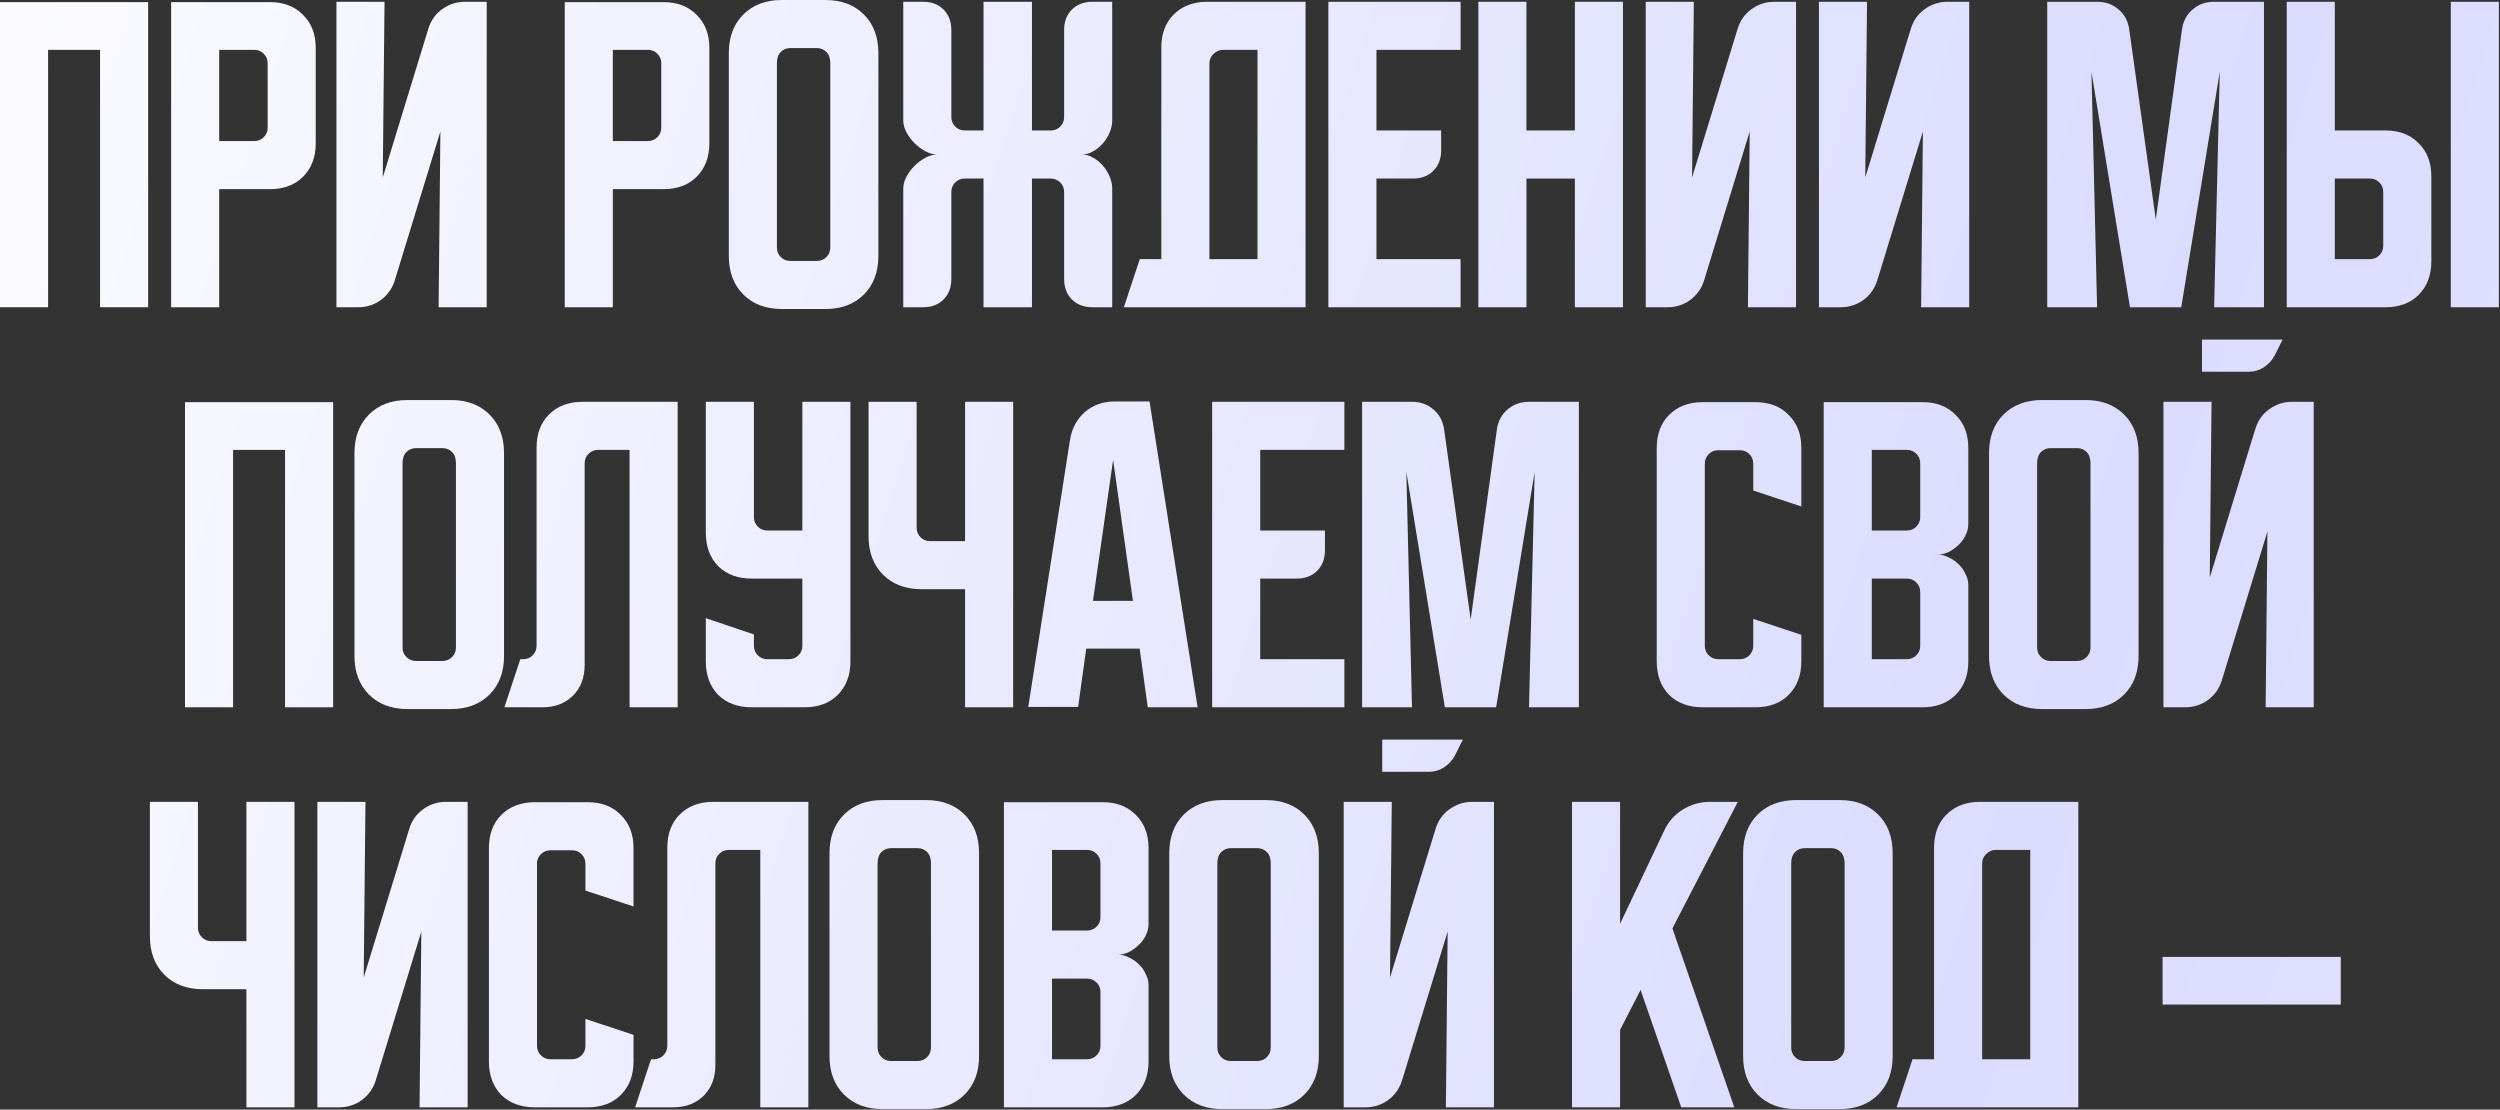 <?xml version="1.0" encoding="UTF-8"?> <svg xmlns="http://www.w3.org/2000/svg" viewBox="0 0 412.275 182.983" fill="none"><rect x="0" y="0" width="412.275" height="182.983" fill="#333333" stroke="none"/><path d="M356.633 165.663V157.806H386.015V165.663H356.633Z" fill="url(#paint0_linear_408_2010)"></path><path d="M315.391 174.679H318.946V139.812C318.946 137.518 319.626 135.691 320.988 134.331C322.387 132.931 324.233 132.232 326.527 132.232H342.736V182.609H312.767L315.391 174.679ZM334.805 174.679V140.161H329.093C328.509 140.161 327.984 140.395 327.519 140.861C327.089 141.289 326.877 141.794 326.877 142.377V174.679H334.805Z" fill="url(#paint1_linear_408_2010)"></path><path d="M287.458 140.686C287.458 138.043 288.255 135.924 289.847 134.331C291.441 132.737 293.56 131.94 296.204 131.94H303.375C306.018 131.94 308.137 132.737 309.731 134.331C311.325 135.924 312.12 138.043 312.12 140.686V174.154C312.12 176.797 311.325 178.916 309.731 180.51C308.137 182.104 306.018 182.9 303.375 182.9H296.204C293.56 182.9 291.441 182.104 289.847 180.51C288.255 178.916 287.458 176.797 287.458 174.154V140.686ZM297.603 174.971H301.975C302.598 174.971 303.122 174.757 303.55 174.329C303.977 173.902 304.192 173.377 304.192 172.755V142.377C304.192 141.561 303.977 140.939 303.55 140.511C303.122 140.084 302.598 139.87 301.975 139.87H297.603C296.981 139.87 296.456 140.084 296.029 140.511C295.601 140.939 295.387 141.561 295.387 142.377V172.755C295.387 173.377 295.601 173.902 296.029 174.329C296.456 174.757 296.981 174.971 297.603 174.971Z" fill="url(#paint2_linear_408_2010)"></path><path d="M267.167 132.232V152.348L274.455 136.955C275.118 135.516 276.127 134.37 277.489 133.515C278.888 132.659 280.385 132.232 281.976 132.232H286.584L275.797 153.106L286.002 182.609H277.254L270.55 163.251L267.167 169.84V182.609H259.239V132.232H267.167Z" fill="url(#paint3_linear_408_2010)"></path><path d="M229.518 132.231L229.227 161.21L236.749 136.663C237.176 135.302 237.934 134.233 239.023 133.456C240.15 132.64 241.413 132.231 242.812 132.231H246.369V182.609H238.44L238.731 153.63L231.21 178.177C230.782 179.538 230.004 180.626 228.877 181.442C227.789 182.22 226.545 182.609 225.146 182.609H221.589V132.231H229.518ZM241.238 121.97L239.897 124.652C239.47 125.429 238.867 126.07 238.09 126.576C237.351 127.042 236.535 127.275 235.641 127.275H227.944V121.97H241.238Z" fill="url(#paint4_linear_408_2010)"></path><path d="M192.823 140.686C192.823 138.043 193.62 135.924 195.213 134.331C196.807 132.737 198.925 131.94 201.569 131.94H208.74C211.384 131.94 213.502 132.737 215.096 134.331C216.689 135.924 217.487 138.043 217.487 140.686V174.154C217.487 176.797 216.689 178.916 215.096 180.51C213.502 182.104 211.384 182.9 208.74 182.9H201.569C198.925 182.9 196.807 182.104 195.213 180.51C193.62 178.916 192.823 176.797 192.823 174.154V140.686ZM202.968 174.971H207.341C207.963 174.971 208.488 174.757 208.915 174.329C209.343 173.902 209.557 173.377 209.557 172.755V142.377C209.557 141.561 209.343 140.939 208.915 140.511C208.488 140.084 207.963 139.87 207.341 139.87H202.968C202.346 139.87 201.821 140.084 201.394 140.511C200.966 140.939 200.752 141.561 200.752 142.377V172.755C200.752 173.377 200.966 173.902 201.394 174.329C201.821 174.757 202.346 174.971 202.968 174.971Z" fill="url(#paint5_linear_408_2010)"></path><path d="M165.56 132.29H181.827C184.121 132.29 185.947 132.99 187.308 134.389C188.707 135.749 189.407 137.576 189.407 139.87V152.406C189.407 153.028 189.252 153.65 188.941 154.271C188.668 154.855 188.28 155.379 187.774 155.846C187.308 156.312 186.764 156.701 186.142 157.012C185.559 157.284 184.976 157.42 184.393 157.42C184.976 157.42 185.559 157.576 186.142 157.886C186.764 158.159 187.308 158.528 187.774 158.994C188.28 159.461 188.668 160.005 188.941 160.627C189.252 161.21 189.407 161.813 189.407 162.435V175.029C189.407 177.322 188.707 179.168 187.308 180.568C185.947 181.928 184.121 182.609 181.827 182.609H165.56V132.29ZM173.489 161.385V174.679H179.262C179.884 174.679 180.408 174.465 180.836 174.037C181.263 173.61 181.477 173.085 181.477 172.463V163.601C181.477 162.979 181.263 162.454 180.836 162.026C180.408 161.599 179.884 161.385 179.262 161.385H173.489ZM179.262 153.455C179.884 153.455 180.408 153.242 180.836 152.814C181.263 152.386 181.477 151.862 181.477 151.24V142.377C181.477 141.755 181.263 141.23 180.836 140.803C180.408 140.375 179.884 140.161 179.262 140.161H173.489V153.455H179.262Z" fill="url(#paint6_linear_408_2010)"></path><path d="M136.793 140.686C136.793 138.043 137.59 135.924 139.184 134.331C140.778 132.737 142.896 131.94 145.539 131.94H152.711C155.354 131.94 157.473 132.737 159.067 134.331C160.66 135.924 161.457 138.043 161.457 140.686V174.154C161.457 176.797 160.66 178.916 159.067 180.51C157.473 182.104 155.354 182.9 152.711 182.9H145.539C142.896 182.9 140.778 182.104 139.184 180.51C137.59 178.916 136.793 176.797 136.793 174.154V140.686ZM146.939 174.971H151.312C151.934 174.971 152.458 174.757 152.886 174.329C153.314 173.902 153.527 173.377 153.527 172.755V142.377C153.527 141.561 153.314 140.939 152.886 140.511C152.458 140.084 151.934 139.87 151.312 139.87H146.939C146.317 139.87 145.792 140.084 145.365 140.511C144.937 140.939 144.723 141.561 144.723 142.377V172.755C144.723 173.377 144.937 173.902 145.365 174.329C145.792 174.757 146.317 174.971 146.939 174.971Z" fill="url(#paint7_linear_408_2010)"></path><path d="M104.738 182.609L107.362 174.679H107.828C108.45 174.679 108.975 174.465 109.403 174.038C109.83 173.61 110.044 173.085 110.044 172.464V139.812C110.044 137.518 110.724 135.691 112.085 134.331C113.484 132.931 115.33 132.232 117.624 132.232H133.308V182.609H125.379V140.161H120.19C119.567 140.161 119.043 140.375 118.615 140.803C118.188 141.23 117.974 141.755 117.974 142.377V175.612C117.974 177.711 117.332 179.402 116.05 180.685C114.767 181.967 113.076 182.609 110.977 182.609H104.738Z" fill="url(#paint8_linear_408_2010)"></path><path d="M80.628 175.029V139.87C80.628 137.576 81.308 135.749 82.668 134.389C84.067 132.99 85.914 132.29 88.207 132.29H96.895C99.188 132.29 101.015 132.99 102.376 134.389C103.775 135.749 104.475 137.576 104.475 139.87V149.49L96.545 146.866V142.435C96.545 141.813 96.332 141.289 95.904 140.861C95.476 140.433 94.952 140.22 94.33 140.22H90.773C90.151 140.22 89.626 140.433 89.199 140.861C88.771 141.289 88.557 141.813 88.557 142.435V172.463C88.557 173.085 88.771 173.61 89.199 174.037C89.626 174.465 90.151 174.679 90.773 174.679H94.33C94.952 174.679 95.476 174.465 95.904 174.037C96.332 173.61 96.545 173.085 96.545 172.463V168.032L104.475 170.656V175.029C104.475 177.322 103.775 179.168 102.376 180.568C101.015 181.928 99.188 182.609 96.895 182.609H88.207C85.914 182.609 84.067 181.928 82.668 180.568C81.308 179.168 80.628 177.322 80.628 175.029Z" fill="url(#paint9_linear_408_2010)"></path><path d="M52.339 182.609V132.232H60.269L59.978 161.21L67.499 136.663C67.927 135.303 68.685 134.234 69.773 133.456C70.901 132.64 72.164 132.232 73.563 132.232H77.12V182.609H69.19L69.482 153.63L61.96 178.177C61.532 179.538 60.755 180.626 59.628 181.443C58.539 182.22 57.296 182.609 55.896 182.609H52.339Z" fill="url(#paint10_linear_408_2010)"></path><path d="M32.646 132.232V152.989C32.646 153.611 32.86 154.136 33.288 154.563C33.715 154.991 34.24 155.205 34.862 155.205H40.635V132.232H48.564V182.609H40.635V163.134H33.463C30.82 163.134 28.701 162.338 27.107 160.744C25.514 159.15 24.717 157.031 24.717 154.388V132.232H32.646Z" fill="url(#paint11_linear_408_2010)"></path><path d="M364.706 66.261L364.414 95.24L371.937 70.693C372.365 69.332 373.122 68.263 374.211 67.486C375.338 66.67 376.6 66.261 377.999 66.261H381.557V116.639H373.626L373.919 87.66L366.398 112.207C365.971 113.568 365.191 114.656 364.064 115.473C362.977 116.25 361.733 116.639 360.334 116.639H356.776V66.261H364.706ZM376.425 55.999L375.086 58.682C374.658 59.459 374.054 60.101 373.277 60.606C372.54 61.072 371.722 61.305 370.828 61.305H363.132V55.999H376.425Z" fill="url(#paint12_linear_408_2010)"></path><path d="M328.011 74.716C328.011 72.073 328.806 69.954 330.4 68.361C331.994 66.767 334.113 65.97 336.757 65.97H343.928C346.571 65.97 348.69 66.767 350.284 68.361C351.878 69.954 352.673 72.073 352.673 74.716V108.184C352.673 110.827 351.878 112.946 350.284 114.54C348.69 116.133 346.571 116.93 343.928 116.93H336.757C334.113 116.93 331.994 116.133 330.4 114.54C328.806 112.946 328.011 110.827 328.011 108.184V74.716ZM338.156 109.001H342.528C343.151 109.001 343.675 108.787 344.103 108.359C344.53 107.931 344.745 107.407 344.745 106.785V76.407C344.745 75.591 344.53 74.969 344.103 74.541C343.675 74.114 343.151 73.9 342.528 73.9H338.156C337.534 73.9 337.009 74.114 336.582 74.541C336.154 74.969 335.939 75.591 335.939 76.407V106.785C335.939 107.407 336.154 107.931 336.582 108.359C337.009 108.787 337.534 109.001 338.156 109.001Z" fill="url(#paint13_linear_408_2010)"></path><path d="M300.746 66.32H317.015C319.309 66.32 321.135 67.019 322.497 68.419C323.896 69.779 324.596 71.606 324.596 73.9V86.436C324.596 87.058 324.438 87.679 324.128 88.301C323.856 88.885 323.466 89.409 322.962 89.876C322.497 90.342 321.952 90.731 321.33 91.042C320.745 91.314 320.163 91.45 319.581 91.45C320.163 91.45 320.745 91.606 321.33 91.916C321.952 92.189 322.497 92.558 322.962 93.024C323.466 93.491 323.856 94.035 324.128 94.657C324.438 95.24 324.596 95.843 324.596 96.464V109.059C324.596 111.352 323.896 113.199 322.497 114.598C321.135 115.958 319.309 116.638 317.015 116.638H300.746V66.32ZM308.677 95.415V108.709H314.449C315.071 108.709 315.596 108.495 316.023 108.067C316.45 107.64 316.665 107.115 316.665 106.493V97.631C316.665 97.009 316.45 96.484 316.023 96.056C315.596 95.629 315.071 95.415 314.449 95.415H308.677ZM314.449 87.485C315.071 87.485 315.596 87.271 316.023 86.844C316.45 86.416 316.665 85.891 316.665 85.27V76.407C316.665 75.785 316.45 75.26 316.023 74.832C315.596 74.405 315.071 74.191 314.449 74.191H308.677V87.485H314.449Z" fill="url(#paint14_linear_408_2010)"></path><path d="M273.211 109.059V73.9C273.211 71.606 273.891 69.779 275.253 68.419C276.652 67.019 278.498 66.32 280.792 66.32H289.477C291.771 66.32 293.6 67.019 294.959 68.419C296.359 69.779 297.058 71.606 297.058 73.9V83.52L289.127 80.896V76.465C289.127 75.843 288.915 75.318 288.488 74.891C288.061 74.463 287.536 74.25 286.914 74.25H283.356C282.733 74.25 282.209 74.463 281.781 74.891C281.354 75.318 281.142 75.843 281.142 76.465V106.493C281.142 107.115 281.354 107.64 281.781 108.067C282.209 108.495 282.733 108.709 283.356 108.709H286.914C287.536 108.709 288.061 108.495 288.488 108.067C288.915 107.64 289.127 107.115 289.127 106.493V102.062L297.058 104.686V109.059C297.058 111.352 296.359 113.199 294.959 114.598C293.6 115.958 291.771 116.638 289.477 116.638H280.792C278.498 116.638 276.652 115.958 275.253 114.598C273.891 113.199 273.211 111.352 273.211 109.059Z" fill="url(#paint15_linear_408_2010)"></path><path d="M224.629 116.639V66.262H232.851C234.25 66.262 235.436 66.689 236.407 67.544C237.379 68.361 237.962 69.469 238.157 70.868L242.53 102.179L246.844 70.868C247.039 69.469 247.622 68.361 248.594 67.544C249.565 66.689 250.751 66.262 252.15 66.262H260.371V116.639H252.15L253.082 77.806L246.728 116.639H238.273L231.918 77.806L232.851 116.639H224.629Z" fill="url(#paint16_linear_408_2010)"></path><path d="M199.895 66.262H221.701V74.191H207.824V87.485H218.494V90.751C218.494 92.15 218.067 93.277 217.212 94.132C216.357 94.988 215.229 95.415 213.83 95.415H207.824V108.709H221.701V116.639H199.895V66.262Z" fill="url(#paint17_linear_408_2010)"></path><path d="M176.451 72.559C176.762 70.654 177.578 69.119 178.9 67.952C180.26 66.786 181.912 66.203 183.856 66.203H189.57L197.499 116.639H189.278L187.937 106.96H179.133L177.792 116.58H169.57L176.451 72.559ZM180.241 99.089H186.829L183.564 75.824L180.241 99.089Z" fill="url(#paint18_linear_408_2010)"></path><path d="M151.162 66.262V87.019C151.162 87.641 151.376 88.166 151.804 88.593C152.231 89.021 152.756 89.235 153.378 89.235H159.15V66.262H167.08V116.639H159.15V97.164H151.978C149.335 97.164 147.217 96.367 145.623 94.774C144.029 93.18 143.232 91.062 143.232 88.418V66.262H151.162Z" fill="url(#paint19_linear_408_2010)"></path><path d="M116.397 66.262H124.327V85.27C124.327 85.892 124.541 86.416 124.968 86.844C125.396 87.271 125.921 87.485 126.543 87.485H132.315V66.262H140.245V109.059C140.245 111.352 139.545 113.199 138.146 114.598C136.785 115.959 134.958 116.639 132.665 116.639H123.977C121.684 116.639 119.837 115.959 118.438 114.598C117.078 113.199 116.397 111.352 116.397 109.059V101.945L124.327 104.627V106.493C124.327 107.115 124.541 107.64 124.968 108.068C125.396 108.495 125.921 108.709 126.543 108.709H130.099C130.721 108.709 131.246 108.495 131.674 108.068C132.101 107.64 132.315 107.115 132.315 106.493V95.415H123.977C121.684 95.415 119.837 94.735 118.438 93.374C117.078 91.975 116.397 90.129 116.397 87.835V66.262Z" fill="url(#paint20_linear_408_2010)"></path><path d="M83.18 116.639L85.804 108.709H86.271C86.893 108.709 87.417 108.495 87.845 108.068C88.273 107.64 88.487 107.115 88.487 106.493V73.842C88.487 71.548 89.167 69.721 90.527 68.361C91.926 66.961 93.773 66.262 96.066 66.262H111.751V116.639H103.821V74.191H98.632C98.01 74.191 97.485 74.405 97.058 74.833C96.63 75.26 96.416 75.785 96.416 76.407V109.642C96.416 111.741 95.775 113.432 94.492 114.715C93.209 115.997 91.518 116.639 89.419 116.639H83.18Z" fill="url(#paint21_linear_408_2010)"></path><path d="M58.455 74.716C58.455 72.073 59.252 69.954 60.846 68.361C62.439 66.767 64.558 65.97 67.201 65.97H74.373C77.016 65.97 79.134 66.767 80.728 68.361C82.322 69.954 83.119 72.073 83.119 74.716V108.184C83.119 110.827 82.322 112.946 80.728 114.54C79.134 116.133 77.016 116.93 74.373 116.93H67.201C64.558 116.93 62.439 116.133 60.846 114.54C59.252 112.946 58.455 110.827 58.455 108.184V74.716ZM68.6 109.001H72.973C73.595 109.001 74.12 108.787 74.548 108.359C74.975 107.931 75.189 107.407 75.189 106.785V76.407C75.189 75.591 74.975 74.969 74.548 74.541C74.12 74.114 73.595 73.9 72.973 73.9H68.6C67.978 73.9 67.454 74.114 67.026 74.541C66.598 74.969 66.385 75.591 66.385 76.407V106.785C66.385 107.407 66.598 107.931 67.026 108.359C67.454 108.787 67.978 109.001 68.6 109.001Z" fill="url(#paint22_linear_408_2010)"></path><path d="M30.509 66.32H54.939V116.638H47.009V74.191H38.438V116.638H30.509V66.32Z" fill="url(#paint23_linear_408_2010)"></path><path d="M385.033 0.292V21.515H393.371C395.664 21.515 397.491 22.215 398.853 23.614C400.252 24.975 400.952 26.802 400.952 29.095V43.089C400.952 45.382 400.252 47.229 398.853 48.628C397.491 49.989 395.664 50.669 393.371 50.669H377.105V0.292H385.033ZM404.16 50.669V0.292H412.088V50.669H404.16ZM385.033 29.445V42.739H390.807C391.429 42.739 391.954 42.525 392.381 42.098C392.808 41.67 393.021 41.145 393.021 40.523V31.661C393.021 31.039 392.808 30.514 392.381 30.086C391.954 29.659 391.429 29.445 390.807 29.445H385.033Z" fill="url(#paint24_linear_408_2010)"></path><path d="M337.611 50.669V0.292H345.832C347.231 0.292 348.418 0.719 349.387 1.574C350.359 2.391 350.944 3.498 351.139 4.898L355.511 36.209L359.826 4.898C360.019 3.498 360.604 2.391 361.576 1.574C362.547 0.719 363.732 0.292 365.131 0.292H373.352V50.669H365.131L366.063 11.836L359.709 50.669H351.254L344.9 11.836L345.832 50.669H337.611Z" fill="url(#paint25_linear_408_2010)"></path><path d="M299.962 50.669V0.292H307.892L307.6 29.27L315.121 4.723C315.548 3.362 316.308 2.293 317.395 1.516C318.521 0.7 319.786 0.292 321.185 0.292H324.743V50.669H316.812L317.105 21.69L309.581 46.237C309.154 47.598 308.377 48.686 307.25 49.503C306.161 50.28 304.916 50.669 303.517 50.669H299.962Z" fill="url(#paint26_linear_408_2010)"></path><path d="M271.4 50.669V0.292H279.33L279.038 29.27L286.559 4.723C286.989 3.362 287.746 2.293 288.835 1.516C289.962 0.7 291.224 0.292 292.623 0.292H296.181V50.669H288.25L288.543 21.69L281.022 46.237C280.592 47.598 279.815 48.686 278.688 49.503C277.601 50.28 276.357 50.669 274.958 50.669H271.4Z" fill="url(#paint27_linear_408_2010)"></path><path d="M243.796 0.292H251.725V21.515H259.714V0.292H267.644V50.669H259.714V29.445H251.725V50.669H243.796V0.292Z" fill="url(#paint28_linear_408_2010)"></path><path d="M219.061 0.292H240.868V8.221H226.99V21.515H237.661V24.78C237.661 26.18 237.233 27.307 236.378 28.162C235.523 29.017 234.395 29.445 232.996 29.445H226.99V42.739H240.868V50.669H219.061V0.292Z" fill="url(#paint29_linear_408_2010)"></path><path d="M187.958 42.739H191.514V7.872C191.514 5.578 192.195 3.751 193.555 2.391C194.955 0.991 196.801 0.292 199.094 0.292H215.303V50.669H185.334L187.958 42.739ZM207.374 42.739V8.221H201.66C201.077 8.221 200.552 8.455 200.085 8.921C199.658 9.349 199.444 9.854 199.444 10.437V42.739H207.374Z" fill="url(#paint30_linear_408_2010)"></path><path d="M148.956 31.078C148.956 30.456 149.131 29.814 149.481 29.154C149.83 28.493 150.277 27.89 150.822 27.346C151.366 26.802 151.968 26.355 152.629 26.005C153.29 25.655 153.931 25.48 154.553 25.48C153.931 25.48 153.29 25.305 152.629 24.955C151.968 24.606 151.366 24.159 150.822 23.614C150.277 23.07 149.83 22.468 149.481 21.807C149.131 21.146 148.956 20.505 148.956 19.883V0.292H152.221C153.62 0.292 154.748 0.719 155.603 1.574C156.458 2.43 156.886 3.557 156.886 4.956V19.3C156.886 19.922 157.099 20.446 157.527 20.874C157.954 21.302 158.479 21.515 159.101 21.515H162.191V0.292H170.18V21.515H173.27C173.892 21.515 174.416 21.302 174.844 20.874C175.272 20.446 175.485 19.922 175.485 19.3V4.956C175.485 3.557 175.913 2.43 176.768 1.574C177.623 0.719 178.751 0.292 180.15 0.292H183.415V19.883C183.415 20.505 183.279 21.146 183.007 21.807C182.735 22.468 182.366 23.07 181.899 23.614C181.433 24.159 180.888 24.606 180.267 24.955C179.684 25.305 179.062 25.48 178.401 25.48C179.062 25.48 179.684 25.655 180.267 26.005C180.888 26.355 181.433 26.802 181.899 27.346C182.366 27.89 182.735 28.493 183.007 29.154C183.279 29.814 183.415 30.456 183.415 31.078V50.669H180.15C178.751 50.669 177.623 50.241 176.768 49.386C175.913 48.531 175.485 47.404 175.485 46.004V31.661C175.485 31.039 175.272 30.514 174.844 30.086C174.416 29.659 173.892 29.445 173.27 29.445H170.18V50.669H162.191V29.445H159.101C158.479 29.445 157.954 29.659 157.527 30.086C157.099 30.514 156.886 31.039 156.886 31.661V46.004C156.886 47.404 156.458 48.531 155.603 49.386C154.748 50.241 153.62 50.669 152.221 50.669H148.956V31.078Z" fill="url(#paint31_linear_408_2010)"></path><path d="M120.19 8.746C120.19 6.103 120.986 3.984 122.58 2.391C124.174 0.797 126.292 0 128.936 0H136.107C138.751 0 140.869 0.797 142.463 2.391C144.057 3.984 144.853 6.103 144.853 8.746V42.214C144.853 44.857 144.057 46.976 142.463 48.57C140.869 50.163 138.751 50.96 136.107 50.96H128.936C126.292 50.96 124.174 50.163 122.58 48.57C120.986 46.976 120.19 44.857 120.19 42.214V8.746ZM130.335 43.031H134.708C135.33 43.031 135.855 42.817 136.282 42.389C136.71 41.961 136.924 41.437 136.924 40.815V10.437C136.924 9.621 136.71 8.999 136.282 8.571C135.855 8.144 135.33 7.93 134.708 7.93H130.335C129.713 7.93 129.188 8.144 128.761 8.571C128.333 8.999 128.119 9.621 128.119 10.437V40.815C128.119 41.437 128.333 41.961 128.761 42.389C129.188 42.817 129.713 43.031 130.335 43.031Z" fill="url(#paint32_linear_408_2010)"></path><path d="M93.132 0.35H109.399C111.693 0.35 113.519 1.049 114.88 2.449C116.279 3.809 116.979 5.636 116.979 7.93V23.614C116.979 25.908 116.279 27.754 114.88 29.153C113.519 30.514 111.693 31.194 109.399 31.194H101.061V50.668H93.132V0.35ZM101.061 8.221V23.264H106.834C107.456 23.264 107.98 23.05 108.408 22.623C108.835 22.195 109.049 21.671 109.049 21.049V10.437C109.049 9.815 108.835 9.29 108.408 8.862C107.98 8.435 107.456 8.221 106.834 8.221H101.061Z" fill="url(#paint33_linear_408_2010)"></path><path d="M55.483 50.669V0.292H63.412L63.121 29.27L70.643 4.723C71.07 3.362 71.828 2.293 72.916 1.516C74.044 0.7 75.307 0.292 76.706 0.292H80.263V50.669H72.333L72.625 21.69L65.103 46.237C64.676 47.598 63.898 48.686 62.771 49.503C61.683 50.28 60.439 50.669 59.039 50.669H55.483Z" fill="url(#paint34_linear_408_2010)"></path><path d="M28.22 0.35H44.487C46.781 0.35 48.608 1.049 49.968 2.449C51.368 3.809 52.067 5.636 52.067 7.93V23.614C52.067 25.908 51.368 27.754 49.968 29.153C48.608 30.514 46.781 31.194 44.487 31.194H36.149V50.668H28.22V0.35ZM36.149 8.221V23.264H41.922C42.544 23.264 43.069 23.05 43.496 22.623C43.924 22.195 44.137 21.671 44.137 21.049V10.437C44.137 9.815 43.924 9.29 43.496 8.862C43.069 8.435 42.544 8.221 41.922 8.221H36.149Z" fill="url(#paint35_linear_408_2010)"></path><path d="M0 0.35H24.431V50.668H16.501V8.221H7.93V50.668H0V0.35Z" fill="url(#paint36_linear_408_2010)"></path><defs><linearGradient id="paint0_linear_408_2010" x1="-117.487" y1="191.033" x2="1719.04" y2="774.957" gradientUnits="userSpaceOnUse"><stop stop-color="white"></stop><stop offset="0.215" stop-color="#DBDCFF"></stop><stop offset="0.46" stop-color="white"></stop><stop offset="0.71" stop-color="#DBDCFF"></stop><stop offset="1" stop-color="white"></stop></linearGradient><linearGradient id="paint1_linear_408_2010" x1="-117.487" y1="191.033" x2="1719.04" y2="774.957" gradientUnits="userSpaceOnUse"><stop stop-color="white"></stop><stop offset="0.215" stop-color="#DBDCFF"></stop><stop offset="0.46" stop-color="white"></stop><stop offset="0.71" stop-color="#DBDCFF"></stop><stop offset="1" stop-color="white"></stop></linearGradient><linearGradient id="paint2_linear_408_2010" x1="-117.487" y1="191.033" x2="1719.04" y2="774.957" gradientUnits="userSpaceOnUse"><stop stop-color="white"></stop><stop offset="0.215" stop-color="#DBDCFF"></stop><stop offset="0.46" stop-color="white"></stop><stop offset="0.71" stop-color="#DBDCFF"></stop><stop offset="1" stop-color="white"></stop></linearGradient><linearGradient id="paint3_linear_408_2010" x1="-117.487" y1="191.033" x2="1719.04" y2="774.957" gradientUnits="userSpaceOnUse"><stop stop-color="white"></stop><stop offset="0.215" stop-color="#DBDCFF"></stop><stop offset="0.46" stop-color="white"></stop><stop offset="0.71" stop-color="#DBDCFF"></stop><stop offset="1" stop-color="white"></stop></linearGradient><linearGradient id="paint4_linear_408_2010" x1="-117.487" y1="191.032" x2="1719.04" y2="774.957" gradientUnits="userSpaceOnUse"><stop stop-color="white"></stop><stop offset="0.215" stop-color="#DBDCFF"></stop><stop offset="0.46" stop-color="white"></stop><stop offset="0.71" stop-color="#DBDCFF"></stop><stop offset="1" stop-color="white"></stop></linearGradient><linearGradient id="paint5_linear_408_2010" x1="-117.487" y1="191.033" x2="1719.04" y2="774.957" gradientUnits="userSpaceOnUse"><stop stop-color="white"></stop><stop offset="0.215" stop-color="#DBDCFF"></stop><stop offset="0.46" stop-color="white"></stop><stop offset="0.71" stop-color="#DBDCFF"></stop><stop offset="1" stop-color="white"></stop></linearGradient><linearGradient id="paint6_linear_408_2010" x1="-117.487" y1="191.032" x2="1719.04" y2="774.956" gradientUnits="userSpaceOnUse"><stop stop-color="white"></stop><stop offset="0.215" stop-color="#DBDCFF"></stop><stop offset="0.46" stop-color="white"></stop><stop offset="0.71" stop-color="#DBDCFF"></stop><stop offset="1" stop-color="white"></stop></linearGradient><linearGradient id="paint7_linear_408_2010" x1="-117.487" y1="191.033" x2="1719.04" y2="774.957" gradientUnits="userSpaceOnUse"><stop stop-color="white"></stop><stop offset="0.215" stop-color="#DBDCFF"></stop><stop offset="0.46" stop-color="white"></stop><stop offset="0.71" stop-color="#DBDCFF"></stop><stop offset="1" stop-color="white"></stop></linearGradient><linearGradient id="paint8_linear_408_2010" x1="-117.488" y1="191.033" x2="1719.04" y2="774.957" gradientUnits="userSpaceOnUse"><stop stop-color="white"></stop><stop offset="0.215" stop-color="#DBDCFF"></stop><stop offset="0.46" stop-color="white"></stop><stop offset="0.71" stop-color="#DBDCFF"></stop><stop offset="1" stop-color="white"></stop></linearGradient><linearGradient id="paint9_linear_408_2010" x1="-117.487" y1="191.032" x2="1719.04" y2="774.956" gradientUnits="userSpaceOnUse"><stop stop-color="white"></stop><stop offset="0.215" stop-color="#DBDCFF"></stop><stop offset="0.46" stop-color="white"></stop><stop offset="0.71" stop-color="#DBDCFF"></stop><stop offset="1" stop-color="white"></stop></linearGradient><linearGradient id="paint10_linear_408_2010" x1="-117.487" y1="191.033" x2="1719.04" y2="774.957" gradientUnits="userSpaceOnUse"><stop stop-color="white"></stop><stop offset="0.215" stop-color="#DBDCFF"></stop><stop offset="0.46" stop-color="white"></stop><stop offset="0.71" stop-color="#DBDCFF"></stop><stop offset="1" stop-color="white"></stop></linearGradient><linearGradient id="paint11_linear_408_2010" x1="-117.486" y1="191.033" x2="1719.04" y2="774.957" gradientUnits="userSpaceOnUse"><stop stop-color="white"></stop><stop offset="0.215" stop-color="#DBDCFF"></stop><stop offset="0.46" stop-color="white"></stop><stop offset="0.71" stop-color="#DBDCFF"></stop><stop offset="1" stop-color="white"></stop></linearGradient><linearGradient id="paint12_linear_408_2010" x1="-117.487" y1="191.032" x2="1719.04" y2="774.957" gradientUnits="userSpaceOnUse"><stop stop-color="white"></stop><stop offset="0.215" stop-color="#DBDCFF"></stop><stop offset="0.46" stop-color="white"></stop><stop offset="0.71" stop-color="#DBDCFF"></stop><stop offset="1" stop-color="white"></stop></linearGradient><linearGradient id="paint13_linear_408_2010" x1="-117.487" y1="191.033" x2="1719.04" y2="774.957" gradientUnits="userSpaceOnUse"><stop stop-color="white"></stop><stop offset="0.215" stop-color="#DBDCFF"></stop><stop offset="0.46" stop-color="white"></stop><stop offset="0.71" stop-color="#DBDCFF"></stop><stop offset="1" stop-color="white"></stop></linearGradient><linearGradient id="paint14_linear_408_2010" x1="-117.487" y1="191.032" x2="1719.04" y2="774.956" gradientUnits="userSpaceOnUse"><stop stop-color="white"></stop><stop offset="0.215" stop-color="#DBDCFF"></stop><stop offset="0.46" stop-color="white"></stop><stop offset="0.71" stop-color="#DBDCFF"></stop><stop offset="1" stop-color="white"></stop></linearGradient><linearGradient id="paint15_linear_408_2010" x1="-117.487" y1="191.032" x2="1719.04" y2="774.956" gradientUnits="userSpaceOnUse"><stop stop-color="white"></stop><stop offset="0.215" stop-color="#DBDCFF"></stop><stop offset="0.46" stop-color="white"></stop><stop offset="0.71" stop-color="#DBDCFF"></stop><stop offset="1" stop-color="white"></stop></linearGradient><linearGradient id="paint16_linear_408_2010" x1="-117.487" y1="191.033" x2="1719.04" y2="774.957" gradientUnits="userSpaceOnUse"><stop stop-color="white"></stop><stop offset="0.215" stop-color="#DBDCFF"></stop><stop offset="0.46" stop-color="white"></stop><stop offset="0.71" stop-color="#DBDCFF"></stop><stop offset="1" stop-color="white"></stop></linearGradient><linearGradient id="paint17_linear_408_2010" x1="-117.487" y1="191.033" x2="1719.04" y2="774.957" gradientUnits="userSpaceOnUse"><stop stop-color="white"></stop><stop offset="0.215" stop-color="#DBDCFF"></stop><stop offset="0.46" stop-color="white"></stop><stop offset="0.71" stop-color="#DBDCFF"></stop><stop offset="1" stop-color="white"></stop></linearGradient><linearGradient id="paint18_linear_408_2010" x1="-117.487" y1="191.033" x2="1719.04" y2="774.957" gradientUnits="userSpaceOnUse"><stop stop-color="white"></stop><stop offset="0.215" stop-color="#DBDCFF"></stop><stop offset="0.46" stop-color="white"></stop><stop offset="0.71" stop-color="#DBDCFF"></stop><stop offset="1" stop-color="white"></stop></linearGradient><linearGradient id="paint19_linear_408_2010" x1="-117.487" y1="191.033" x2="1719.04" y2="774.957" gradientUnits="userSpaceOnUse"><stop stop-color="white"></stop><stop offset="0.215" stop-color="#DBDCFF"></stop><stop offset="0.46" stop-color="white"></stop><stop offset="0.71" stop-color="#DBDCFF"></stop><stop offset="1" stop-color="white"></stop></linearGradient><linearGradient id="paint20_linear_408_2010" x1="-117.487" y1="191.033" x2="1719.04" y2="774.957" gradientUnits="userSpaceOnUse"><stop stop-color="white"></stop><stop offset="0.215" stop-color="#DBDCFF"></stop><stop offset="0.46" stop-color="white"></stop><stop offset="0.71" stop-color="#DBDCFF"></stop><stop offset="1" stop-color="white"></stop></linearGradient><linearGradient id="paint21_linear_408_2010" x1="-117.488" y1="191.033" x2="1719.04" y2="774.957" gradientUnits="userSpaceOnUse"><stop stop-color="white"></stop><stop offset="0.215" stop-color="#DBDCFF"></stop><stop offset="0.46" stop-color="white"></stop><stop offset="0.71" stop-color="#DBDCFF"></stop><stop offset="1" stop-color="white"></stop></linearGradient><linearGradient id="paint22_linear_408_2010" x1="-117.487" y1="191.033" x2="1719.04" y2="774.957" gradientUnits="userSpaceOnUse"><stop stop-color="white"></stop><stop offset="0.215" stop-color="#DBDCFF"></stop><stop offset="0.46" stop-color="white"></stop><stop offset="0.71" stop-color="#DBDCFF"></stop><stop offset="1" stop-color="white"></stop></linearGradient><linearGradient id="paint23_linear_408_2010" x1="-117.487" y1="191.032" x2="1719.04" y2="774.956" gradientUnits="userSpaceOnUse"><stop stop-color="white"></stop><stop offset="0.215" stop-color="#DBDCFF"></stop><stop offset="0.46" stop-color="white"></stop><stop offset="0.71" stop-color="#DBDCFF"></stop><stop offset="1" stop-color="white"></stop></linearGradient><linearGradient id="paint24_linear_408_2010" x1="-117.487" y1="191.033" x2="1719.04" y2="774.957" gradientUnits="userSpaceOnUse"><stop stop-color="white"></stop><stop offset="0.215" stop-color="#DBDCFF"></stop><stop offset="0.46" stop-color="white"></stop><stop offset="0.71" stop-color="#DBDCFF"></stop><stop offset="1" stop-color="white"></stop></linearGradient><linearGradient id="paint25_linear_408_2010" x1="-117.487" y1="191.033" x2="1719.04" y2="774.957" gradientUnits="userSpaceOnUse"><stop stop-color="white"></stop><stop offset="0.215" stop-color="#DBDCFF"></stop><stop offset="0.46" stop-color="white"></stop><stop offset="0.71" stop-color="#DBDCFF"></stop><stop offset="1" stop-color="white"></stop></linearGradient><linearGradient id="paint26_linear_408_2010" x1="-117.487" y1="191.033" x2="1719.04" y2="774.957" gradientUnits="userSpaceOnUse"><stop stop-color="white"></stop><stop offset="0.215" stop-color="#DBDCFF"></stop><stop offset="0.46" stop-color="white"></stop><stop offset="0.71" stop-color="#DBDCFF"></stop><stop offset="1" stop-color="white"></stop></linearGradient><linearGradient id="paint27_linear_408_2010" x1="-117.487" y1="191.033" x2="1719.04" y2="774.957" gradientUnits="userSpaceOnUse"><stop stop-color="white"></stop><stop offset="0.215" stop-color="#DBDCFF"></stop><stop offset="0.46" stop-color="white"></stop><stop offset="0.71" stop-color="#DBDCFF"></stop><stop offset="1" stop-color="white"></stop></linearGradient><linearGradient id="paint28_linear_408_2010" x1="-117.487" y1="191.033" x2="1719.04" y2="774.957" gradientUnits="userSpaceOnUse"><stop stop-color="white"></stop><stop offset="0.215" stop-color="#DBDCFF"></stop><stop offset="0.46" stop-color="white"></stop><stop offset="0.71" stop-color="#DBDCFF"></stop><stop offset="1" stop-color="white"></stop></linearGradient><linearGradient id="paint29_linear_408_2010" x1="-117.487" y1="191.033" x2="1719.04" y2="774.957" gradientUnits="userSpaceOnUse"><stop stop-color="white"></stop><stop offset="0.215" stop-color="#DBDCFF"></stop><stop offset="0.46" stop-color="white"></stop><stop offset="0.71" stop-color="#DBDCFF"></stop><stop offset="1" stop-color="white"></stop></linearGradient><linearGradient id="paint30_linear_408_2010" x1="-117.487" y1="191.033" x2="1719.04" y2="774.957" gradientUnits="userSpaceOnUse"><stop stop-color="white"></stop><stop offset="0.215" stop-color="#DBDCFF"></stop><stop offset="0.46" stop-color="white"></stop><stop offset="0.71" stop-color="#DBDCFF"></stop><stop offset="1" stop-color="white"></stop></linearGradient><linearGradient id="paint31_linear_408_2010" x1="-117.487" y1="191.033" x2="1719.04" y2="774.957" gradientUnits="userSpaceOnUse"><stop stop-color="white"></stop><stop offset="0.215" stop-color="#DBDCFF"></stop><stop offset="0.46" stop-color="white"></stop><stop offset="0.71" stop-color="#DBDCFF"></stop><stop offset="1" stop-color="white"></stop></linearGradient><linearGradient id="paint32_linear_408_2010" x1="-117.487" y1="191.033" x2="1719.04" y2="774.957" gradientUnits="userSpaceOnUse"><stop stop-color="white"></stop><stop offset="0.215" stop-color="#DBDCFF"></stop><stop offset="0.46" stop-color="white"></stop><stop offset="0.71" stop-color="#DBDCFF"></stop><stop offset="1" stop-color="white"></stop></linearGradient><linearGradient id="paint33_linear_408_2010" x1="-117.487" y1="191.032" x2="1719.04" y2="774.956" gradientUnits="userSpaceOnUse"><stop stop-color="white"></stop><stop offset="0.215" stop-color="#DBDCFF"></stop><stop offset="0.46" stop-color="white"></stop><stop offset="0.71" stop-color="#DBDCFF"></stop><stop offset="1" stop-color="white"></stop></linearGradient><linearGradient id="paint34_linear_408_2010" x1="-117.487" y1="191.033" x2="1719.04" y2="774.957" gradientUnits="userSpaceOnUse"><stop stop-color="white"></stop><stop offset="0.215" stop-color="#DBDCFF"></stop><stop offset="0.46" stop-color="white"></stop><stop offset="0.71" stop-color="#DBDCFF"></stop><stop offset="1" stop-color="white"></stop></linearGradient><linearGradient id="paint35_linear_408_2010" x1="-117.487" y1="191.032" x2="1719.04" y2="774.956" gradientUnits="userSpaceOnUse"><stop stop-color="white"></stop><stop offset="0.215" stop-color="#DBDCFF"></stop><stop offset="0.46" stop-color="white"></stop><stop offset="0.71" stop-color="#DBDCFF"></stop><stop offset="1" stop-color="white"></stop></linearGradient><linearGradient id="paint36_linear_408_2010" x1="-117.487" y1="191.032" x2="1719.04" y2="774.956" gradientUnits="userSpaceOnUse"><stop stop-color="white"></stop><stop offset="0.215" stop-color="#DBDCFF"></stop><stop offset="0.46" stop-color="white"></stop><stop offset="0.71" stop-color="#DBDCFF"></stop><stop offset="1" stop-color="white"></stop></linearGradient></defs></svg> 